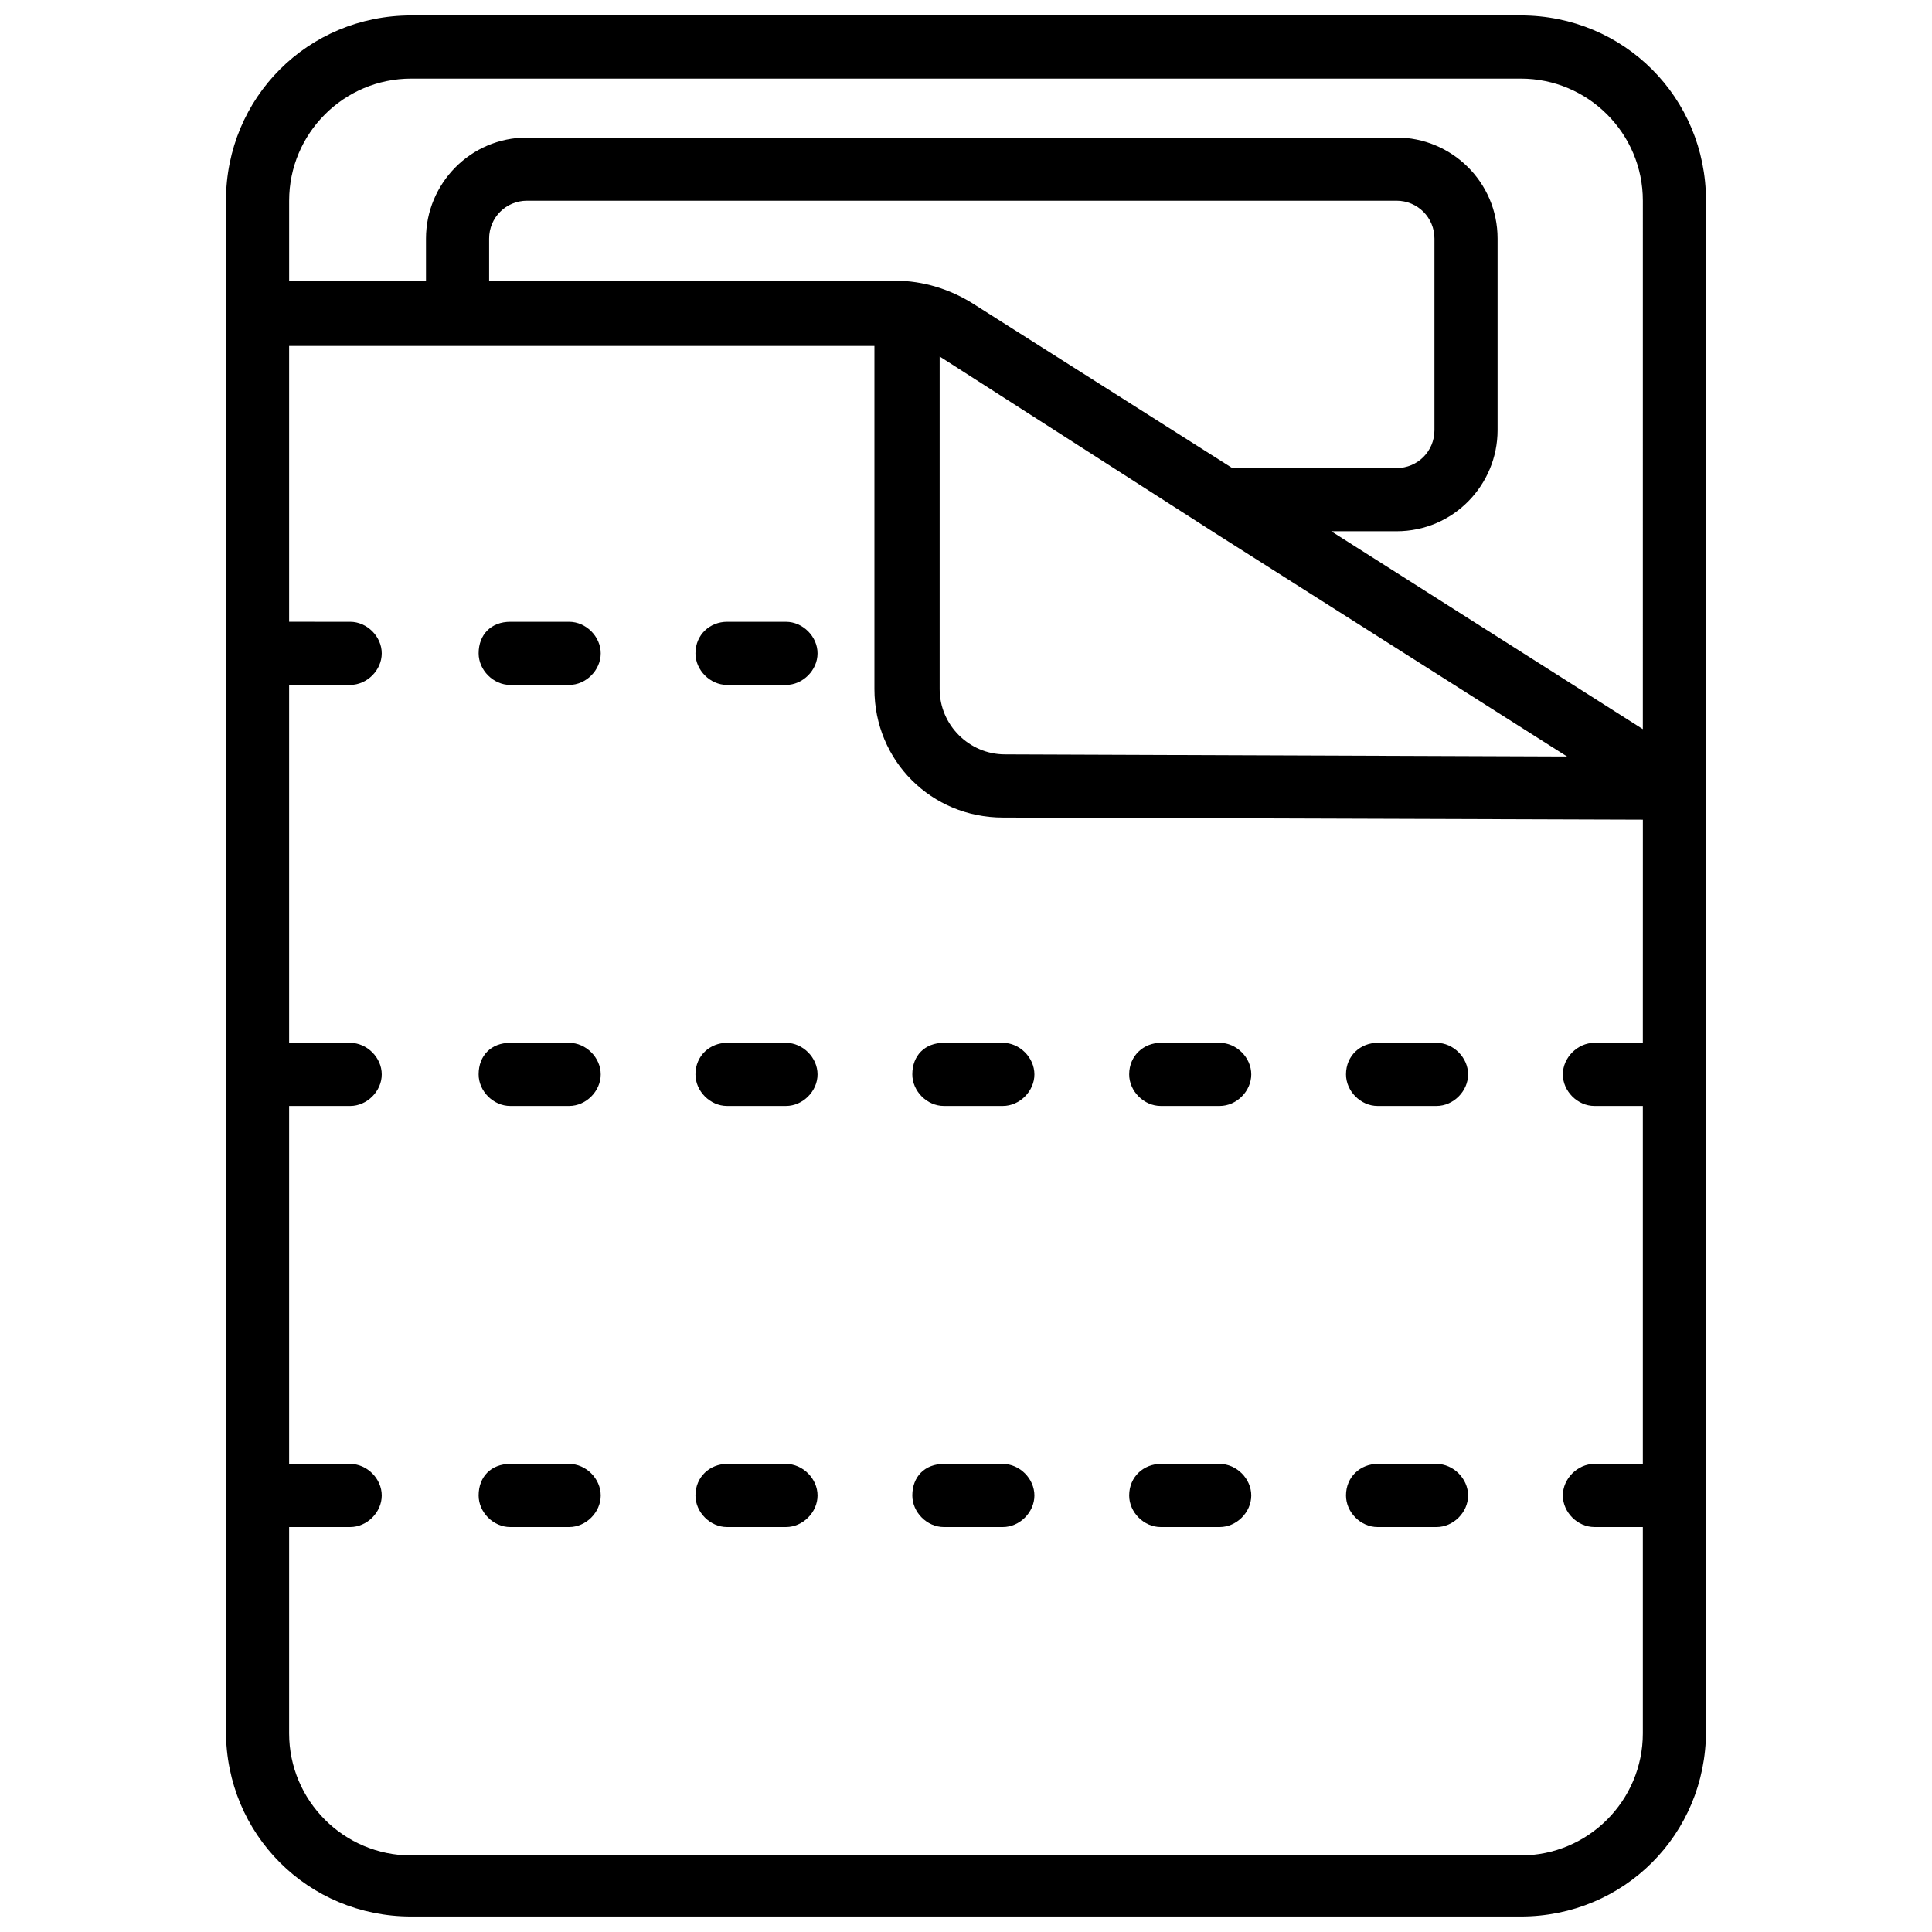 <?xml version="1.0" encoding="UTF-8"?>
<!-- Uploaded to: SVG Repo, www.svgrepo.com, Generator: SVG Repo Mixer Tools -->
<svg width="800px" height="800px" version="1.1" viewBox="144 144 512 512" xmlns="http://www.w3.org/2000/svg">
 <defs>
  <clipPath id="a">
   <path d="m203 148.09h394v503.81h-394z"/>
  </clipPath>
 </defs>
 <path d="m336.67 308.78h15.621c4.465 0 8.367 3.906 8.367 8.367 0 4.465-3.906 8.367-8.367 8.367h-15.621c-4.465 0-8.367-3.906-8.367-8.367 0-5.019 3.906-8.367 8.367-8.367z"/>
 <path d="m279.21 308.78h15.621c4.465 0 8.367 3.906 8.367 8.367 0 4.465-3.906 8.367-8.367 8.367h-15.621c-4.465 0-8.367-3.906-8.367-8.367 0-5.019 3.348-8.367 8.367-8.367z"/>
 <path d="m279.21 420.36h15.621c4.465 0 8.367 3.906 8.367 8.367 0 4.465-3.906 8.367-8.367 8.367h-15.621c-4.465 0-8.367-3.906-8.367-8.367 0-5.019 3.348-8.367 8.367-8.367z"/>
 <path d="m394.14 420.36h15.621c4.465 0 8.367 3.906 8.367 8.367 0 4.465-3.906 8.367-8.367 8.367h-15.621c-4.465 0-8.367-3.906-8.367-8.367-0.004-5.019 3.344-8.367 8.367-8.367z"/>
 <path d="m336.67 420.36h15.621c4.465 0 8.367 3.906 8.367 8.367 0 4.465-3.906 8.367-8.367 8.367h-15.621c-4.465 0-8.367-3.906-8.367-8.367 0-5.019 3.906-8.367 8.367-8.367z"/>
 <path d="m509.07 420.36h15.621c4.465 0 8.367 3.906 8.367 8.367 0 4.465-3.906 8.367-8.367 8.367h-15.621c-4.465 0-8.367-3.906-8.367-8.367-0.004-5.019 3.902-8.367 8.367-8.367z"/>
 <path d="m451.61 420.36h15.621c4.465 0 8.367 3.906 8.367 8.367 0 4.465-3.906 8.367-8.367 8.367h-15.621c-4.465 0-8.367-3.906-8.367-8.367 0-5.019 3.906-8.367 8.367-8.367z"/>
 <path d="m279.21 531.95h15.621c4.465 0 8.367 3.906 8.367 8.367 0 4.465-3.906 8.367-8.367 8.367h-15.621c-4.465 0-8.367-3.906-8.367-8.367 0-5.019 3.348-8.367 8.367-8.367z"/>
 <path d="m394.14 531.95h15.621c4.465 0 8.367 3.906 8.367 8.367 0 4.465-3.906 8.367-8.367 8.367h-15.621c-4.465 0-8.367-3.906-8.367-8.367-0.004-5.019 3.344-8.367 8.367-8.367z"/>
 <path d="m336.67 531.95h15.621c4.465 0 8.367 3.906 8.367 8.367 0 4.465-3.906 8.367-8.367 8.367h-15.621c-4.465 0-8.367-3.906-8.367-8.367 0-5.019 3.906-8.367 8.367-8.367z"/>
 <path d="m509.07 531.95h15.621c4.465 0 8.367 3.906 8.367 8.367 0 4.465-3.906 8.367-8.367 8.367h-15.621c-4.465 0-8.367-3.906-8.367-8.367-0.004-5.019 3.902-8.367 8.367-8.367z"/>
 <path d="m451.61 531.95h15.621c4.465 0 8.367 3.906 8.367 8.367 0 4.465-3.906 8.367-8.367 8.367h-15.621c-4.465 0-8.367-3.906-8.367-8.367 0-5.019 3.906-8.367 8.367-8.367z"/>
 <g clip-path="url(#a)">
  <path d="m547.01 148.09h-294.03c-27.34 0-49.098 21.758-49.098 49.098v405.61c0 27.34 21.758 49.098 49.098 49.098h294.03c27.34 0 49.098-21.758 49.098-49.098v-405.61c0-27.34-21.758-49.098-49.098-49.098zm32.359 272.27h-12.832c-4.465 0-8.367 3.906-8.367 8.367 0 4.465 3.906 8.367 8.367 8.367h12.832v94.848l-12.832 0.004c-4.465 0-8.367 3.906-8.367 8.367 0 4.465 3.906 8.367 8.367 8.367h12.832v54.676c0 17.855-14.508 32.359-32.359 32.359l-294.03 0.004c-17.855 0-32.359-14.508-32.359-32.359v-54.676h16.18c4.465 0 8.367-3.906 8.367-8.367 0-4.465-3.906-8.367-8.367-8.367l-16.18-0.004v-94.848h16.18c4.465 0 8.367-3.906 8.367-8.367 0-4.465-3.906-8.367-8.367-8.367l-16.18-0.004v-94.848h16.18c4.465 0 8.367-3.906 8.367-8.367 0-4.465-3.906-8.367-8.367-8.367l-16.18-0.004v-73.09h155.11v90.941c0 18.969 15.062 34.035 34.035 34.035l169.61 0.559zm-113.26-135.02 93.176 59.141-148.97-0.559c-9.484 0-17.297-7.812-17.297-17.297v-88.152zm-64.16-60.812c-6.137-3.906-13.391-6.137-20.645-6.137h-107.68v-11.16c0-5.578 4.465-10.043 10.043-10.043h230.43c5.578 0 10.043 4.465 10.043 10.043v50.773c0 5.578-4.465 10.043-10.043 10.043h-43.52zm177.42 112.7-82.574-52.445h17.297c15.062 0 26.781-12.273 26.781-26.781v-50.773c0-15.062-12.273-26.781-26.781-26.781l-230.42 0.004c-15.062 0-26.781 12.273-26.781 26.781v11.16h-36.266v-21.203c0-17.855 14.504-32.359 32.359-32.359h294.03c17.855 0 32.359 14.508 32.359 32.359z"/>
 </g>
</svg>